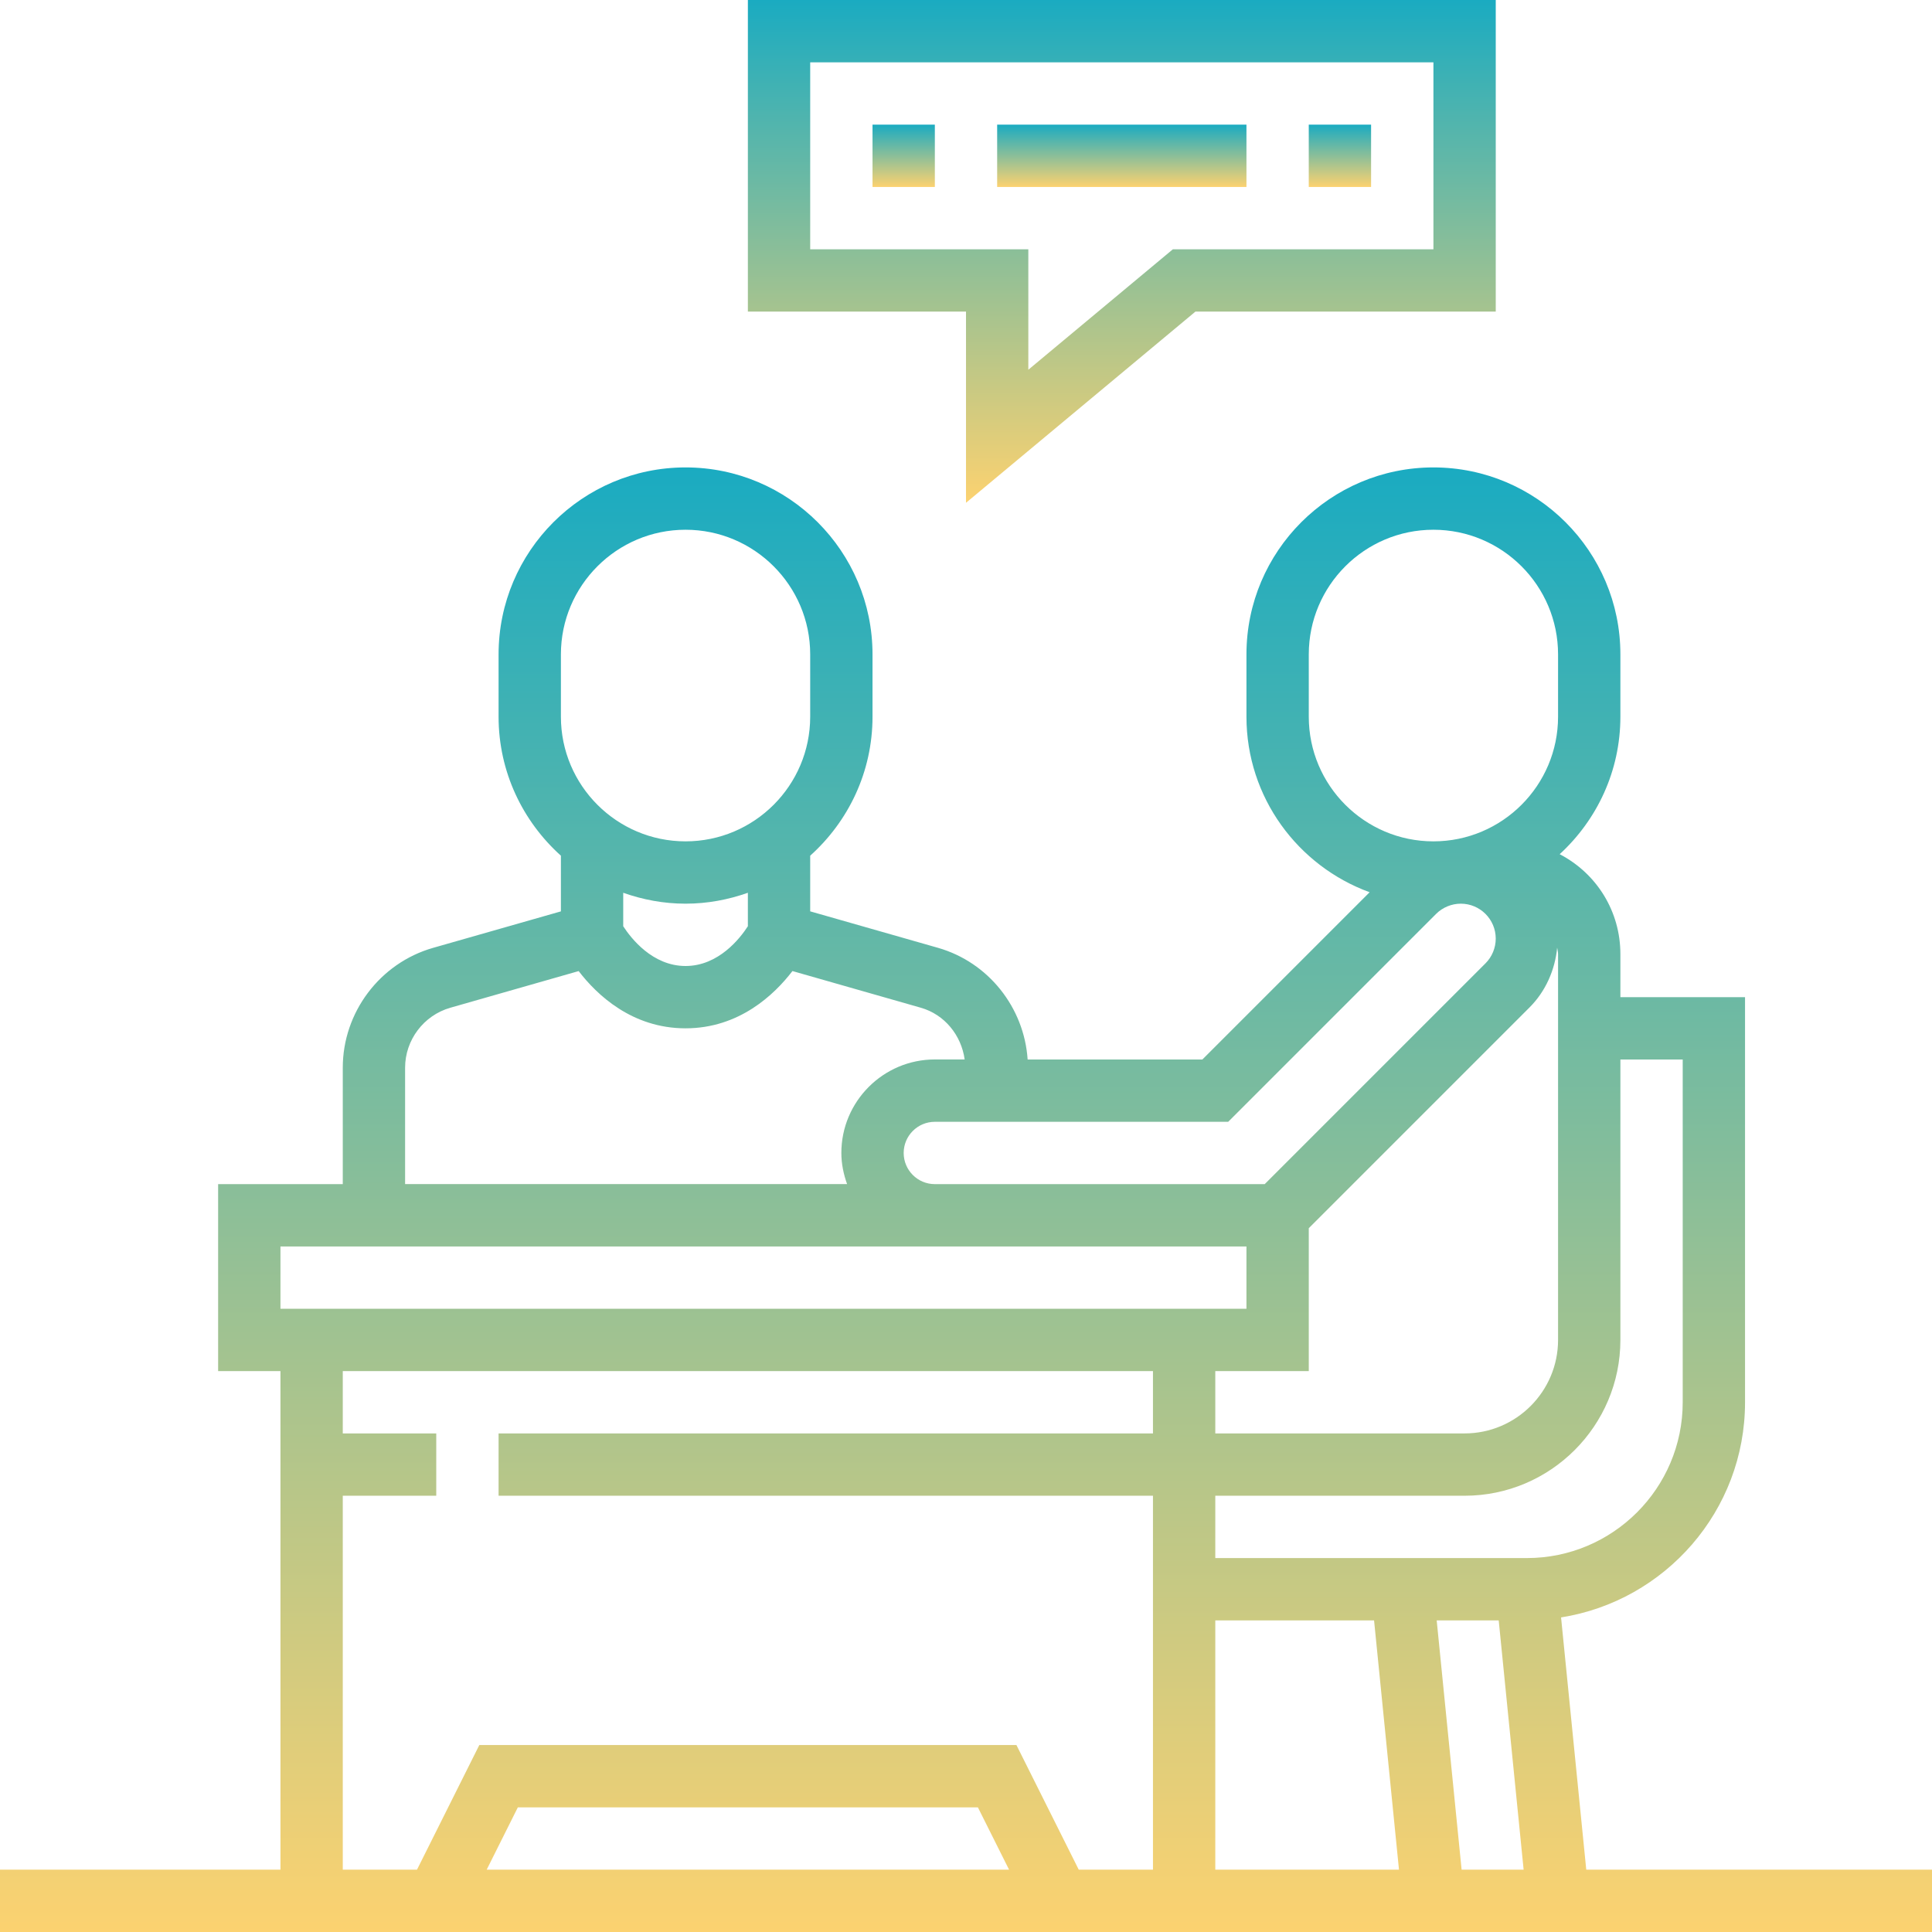 <svg width="512" height="512" viewBox="0 0 512 512" fill="none" xmlns="http://www.w3.org/2000/svg">
<g clip-path="url(#clip0_11392_4061)">
<path d="M256.002 133.242L316.796 82.581H396.389V0H198.195V82.581H256.002V133.242ZM214.711 66.064V16.516H379.873V66.064H310.82L272.518 97.984V66.064H214.711Z" fill="url(#paint0_linear_11392_4061)"/>
<path d="M231.227 33.032H247.743V49.548H231.227V33.032Z" fill="url(#paint1_linear_11392_4061)"/>
<path d="M264.258 33.032H330.322V49.548H264.258V33.032Z" fill="url(#paint2_linear_11392_4061)"/>
<path d="M346.836 33.032H363.352V49.548H346.836V33.032Z" fill="url(#paint3_linear_11392_4061)"/>
<path d="M420.375 495.484L413.698 428.633C441.27 424.274 462.452 400.399 462.452 371.613V264.258H429.419V252.847C429.419 241.621 423.25 231.54 413.331 226.371C423.194 217.311 429.419 204.355 429.419 189.936V173.419C429.419 146.093 407.198 123.871 379.871 123.871C352.544 123.871 330.323 146.093 330.323 173.419V189.936C330.323 211.315 343.956 229.516 362.968 236.452L318.645 280.774H272.335C271.411 267.008 261.956 255.008 248.561 251.178L214.71 241.516V226.766C224.819 217.69 231.226 204.569 231.226 189.936V173.419C231.226 146.093 209.004 123.871 181.677 123.871C154.351 123.871 132.129 146.093 132.129 173.419V189.936C132.129 204.561 138.536 217.682 148.645 226.766V241.524L114.794 251.186C100.69 255.206 90.839 268.27 90.839 282.948V313.807H57.806V363.355H74.323V495.484H0V512H512V495.484H420.375ZM346.839 363.355V325.484L405.355 266.968C409.585 262.738 412.101 257.057 412.665 251.129C412.738 251.706 412.903 252.25 412.903 252.847V355.097C412.903 368.754 401.786 379.871 388.129 379.871H322.065V363.355H346.839ZM322.065 429.419H364.141L370.746 495.484H322.065V429.419ZM380.738 429.419H397.173L403.778 495.484H387.343L380.738 429.419ZM429.419 355.097V280.774H445.936V371.613C445.936 394.379 427.411 412.903 404.645 412.903H322.065V396.387H388.129C410.895 396.387 429.419 377.863 429.419 355.097ZM346.839 189.936V173.419C346.839 155.202 361.653 140.387 379.871 140.387C398.089 140.387 412.903 155.202 412.903 173.419V189.936C412.903 208.153 398.089 222.968 379.871 222.968C361.653 222.968 346.839 208.153 346.839 189.936ZM325.484 297.29L380.581 242.194C382.306 240.468 384.694 239.484 387.129 239.484C392.234 239.484 396.387 243.637 396.387 248.742C396.387 251.178 395.403 253.565 393.677 255.29L335.161 313.807H247.742C243.186 313.807 239.484 310.105 239.484 305.549C239.484 300.992 243.186 297.29 247.742 297.29H325.484ZM148.645 173.419C148.645 155.202 163.46 140.387 181.677 140.387C199.895 140.387 214.71 155.202 214.71 173.419V189.936C214.71 208.153 199.895 222.968 181.677 222.968C163.46 222.968 148.645 208.153 148.645 189.936V173.419ZM181.677 239.484C187.476 239.484 193.016 238.428 198.194 236.593V245.464C196.145 248.625 190.456 256 181.677 256C172.899 256 167.21 248.625 165.161 245.464V236.593C170.339 238.428 175.879 239.484 181.677 239.484ZM107.355 282.948C107.355 275.605 112.286 269.081 119.331 267.065L153.351 257.347C158.141 263.589 167.464 272.516 181.677 272.516C195.891 272.516 205.214 263.589 210.004 257.339L244.024 267.057C250.351 268.867 254.762 274.367 255.645 280.766H247.742C234.085 280.766 222.968 291.883 222.968 305.54C222.968 308.448 223.561 311.206 224.488 313.799H107.355V282.948ZM74.323 330.323H330.323V346.839H74.323V330.323ZM90.839 396.387H115.613V379.871H90.839V363.355H305.548V379.871H132.129V396.387H305.548V495.484H285.879L269.363 462.452H127.024L110.508 495.484H90.839V396.387ZM267.411 495.484H128.976L137.234 478.968H259.153L267.411 495.484Z" fill="url(#paint4_linear_11392_4061)"/>
</g>
<defs>
<linearGradient id="paint0_linear_11392_4061" x1="297.292" y1="0" x2="297.292" y2="133.242" gradientUnits="userSpaceOnUse">
<stop stop-color="#1AABC1"/>
<stop offset="1" stop-color="#FCD270"/>
</linearGradient>
<linearGradient id="paint1_linear_11392_4061" x1="239.485" y1="33.032" x2="239.485" y2="49.548" gradientUnits="userSpaceOnUse">
<stop stop-color="#1AABC1"/>
<stop offset="1" stop-color="#FCD270"/>
</linearGradient>
<linearGradient id="paint2_linear_11392_4061" x1="297.29" y1="33.032" x2="297.29" y2="49.548" gradientUnits="userSpaceOnUse">
<stop stop-color="#1AABC1"/>
<stop offset="1" stop-color="#FCD270"/>
</linearGradient>
<linearGradient id="paint3_linear_11392_4061" x1="355.094" y1="33.032" x2="355.094" y2="49.548" gradientUnits="userSpaceOnUse">
<stop stop-color="#1AABC1"/>
<stop offset="1" stop-color="#FCD270"/>
</linearGradient>
<linearGradient id="paint4_linear_11392_4061" x1="256" y1="123.871" x2="256" y2="512" gradientUnits="userSpaceOnUse">
<stop stop-color="#1AABC1"/>
<stop offset="1" stop-color="#FCD270"/>
</linearGradient>
<clipPath id="clip0_11392_4061">
<rect width="512" height="512" fill="white"/>
</clipPath>
</defs>
</svg>
